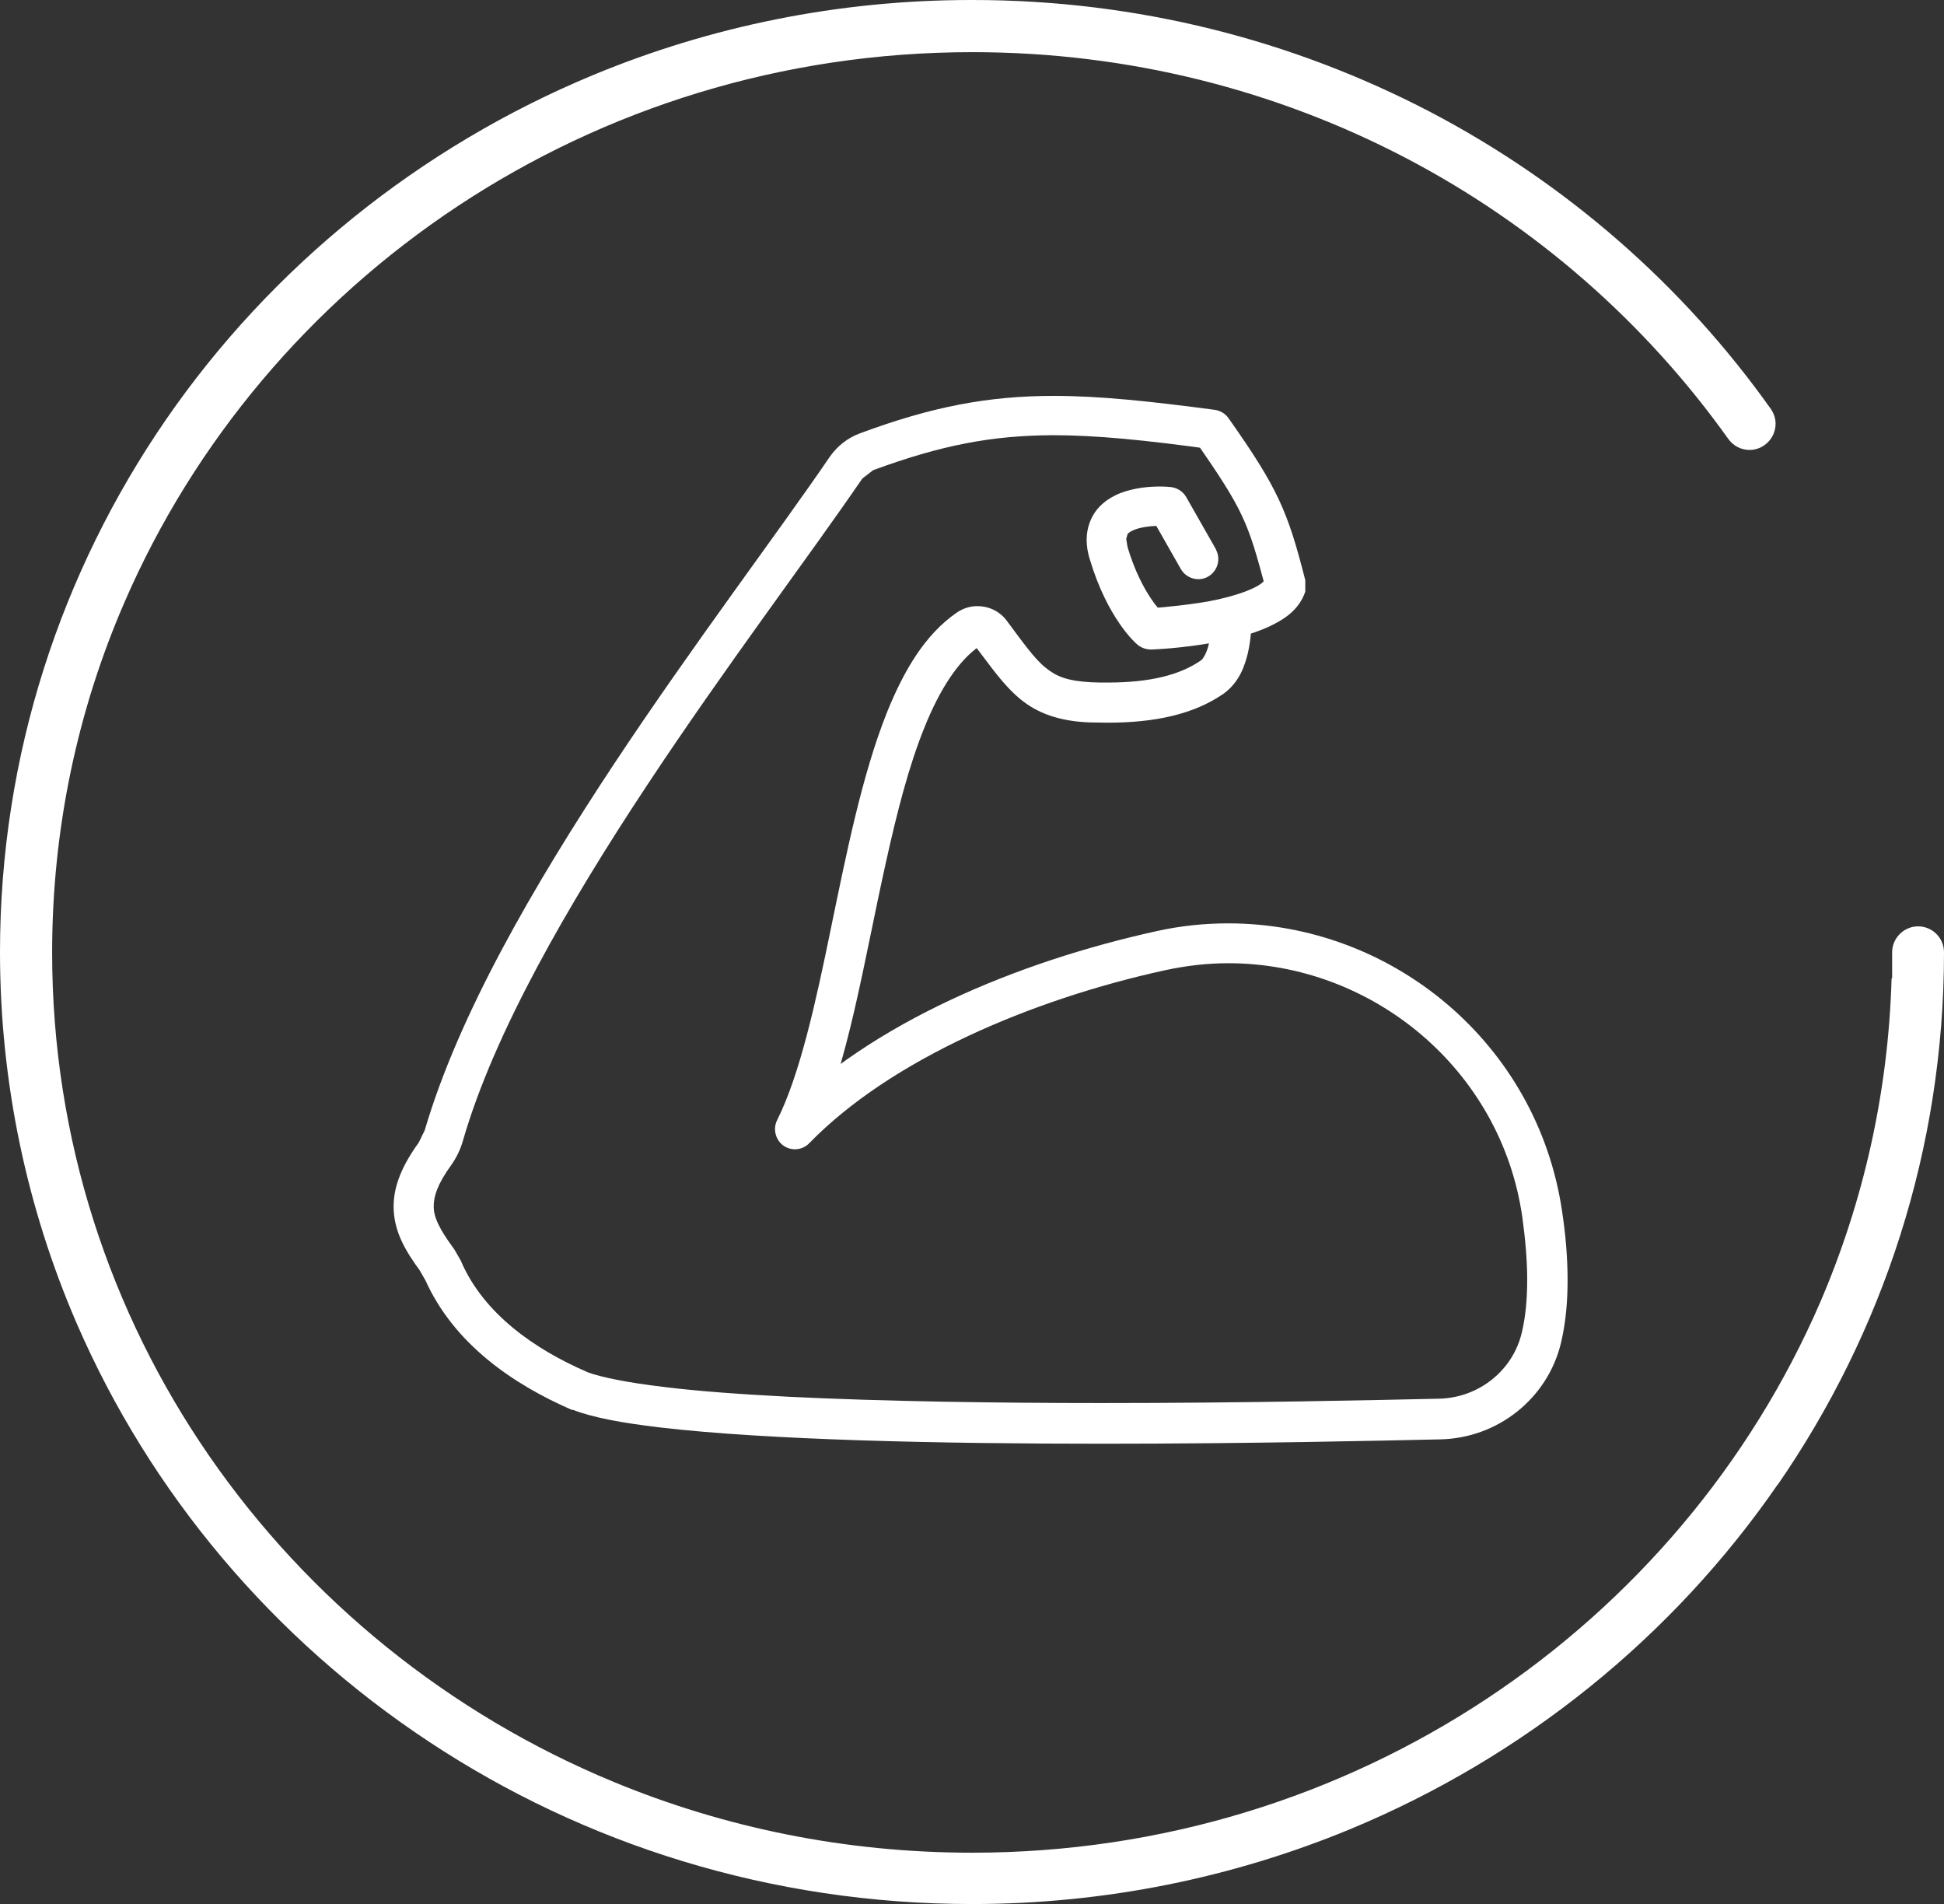 <svg xmlns="http://www.w3.org/2000/svg" id="Livello_2" viewBox="0 0 71.22 69.75"><rect x="0" y="0" width="71.22" height="69.75" fill="#333333" stroke="none"/><defs><style>.cls-1{fill:#fff;}</style></defs><g id="Livello_1-2"><path class="cls-1" d="m44.57,20.16l-1.11-1.95c-.12-.21-.33-.34-.56-.37-.02,0-.17-.02-.39-.02-.36,0-.92.03-1.49.25-.28.12-.58.29-.82.58-.24.29-.39.69-.39,1.12,0,.24.04.48.12.73.64,2.13,1.65,3.04,1.74,3.11.14.12.32.18.51.18.02,0,1.17-.04,2.42-.28.63-.12,1.27-.28,1.85-.54.56-.26,1.13-.6,1.37-1.3v-.42c-.64-2.51-.99-3.35-2.81-5.93-.12-.17-.3-.28-.51-.31-2.35-.31-4.2-.51-5.89-.51-2.41,0-4.49.4-7.1,1.37-.44.16-.83.46-1.11.86-1.88,2.76-4.98,6.84-7.91,11.26-2.93,4.43-5.69,9.18-6.93,13.41l-.22.45c-.6.83-.92,1.58-.92,2.34,0,.95.48,1.69,1,2.4l.59-.43-.64.36.23.4.64-.36-.67.3c1.05,2.36,3.22,3.84,5.38,4.78h.04c.76.29,1.82.48,3.16.64,3.99.47,10.36.6,16.23.6,5.29,0,10.14-.11,12.4-.16,2.09-.05,3.92-1.49,4.41-3.54.17-.72.24-1.49.24-2.29s-.07-1.66-.2-2.51c-.9-6.17-6.24-10.56-12.23-10.56-.87,0-1.76.09-2.65.29-5.08,1.12-10.43,3.35-13.75,6.74l.53.51.66.33c1.27-2.58,1.86-6.5,2.67-10.12.4-1.81.84-3.53,1.41-4.93.56-1.4,1.25-2.45,2.02-2.98h0s-.09-.13-.09-.13v.15s.09-.03.09-.03l-.09-.12v.15s0-.13,0-.13l-.1.08.1.05v-.13l-.1.08c.6.78,1.03,1.43,1.66,1.96.64.54,1.47.83,2.56.87.23,0,.45.01.66.01,1.74,0,3.15-.31,4.23-1.05.59-.42.79-1.02.91-1.51.11-.5.13-.94.13-1.15v-.11c0-.41-.34-.73-.75-.73-.41,0-.73.34-.72.75v.08c0,.14-.01.5-.09.82-.07.33-.22.59-.31.63-.74.51-1.82.8-3.4.8-.2,0-.4,0-.6-.01-.9-.05-1.29-.22-1.68-.54-.4-.32-.81-.9-1.42-1.72-.26-.35-.67-.53-1.07-.53-.26,0-.53.08-.76.24h0c-1.16.8-1.93,2.11-2.55,3.64-.92,2.3-1.49,5.18-2.06,7.93-.56,2.74-1.14,5.36-1.97,7.02-.16.32-.06.72.23.93.3.21.7.17.95-.09,2.98-3.06,8.13-5.26,13.02-6.33.78-.17,1.56-.26,2.33-.26,5.26,0,9.99,3.87,10.77,9.29.11.8.18,1.57.18,2.3s-.06,1.37-.2,1.95c-.33,1.38-1.57,2.37-3.01,2.41-2.25.05-7.1.16-12.36.16-3.89,0-8.01-.06-11.48-.23-1.73-.09-3.3-.2-4.58-.36-1.28-.15-2.29-.35-2.83-.55l-.25.69.29-.68c-1.98-.85-3.8-2.16-4.62-4.02l-.03-.07-.23-.4-.05-.07c-.49-.67-.72-1.12-.71-1.53,0-.34.13-.79.63-1.48.2-.28.35-.59.44-.91,1.14-3.95,3.85-8.64,6.74-13.01,2.89-4.37,5.97-8.43,7.89-11.24l.4-.31c2.51-.92,4.34-1.27,6.59-1.28,1.58,0,3.37.18,5.7.5l.1-.73-.6.42c1.8,2.6,1.93,2.96,2.6,5.47l.71-.19-.7-.23-.12.14c-.33.31-1.43.64-2.39.77-.48.07-.93.12-1.26.15-.33.03-.52.03-.53.03l.03.74.48-.56-.19.22.19-.21h0s-.19.21-.19.21l.19-.21s-.78-.71-1.29-2.42l-.05-.3.05-.18c.04-.06.21-.16.45-.22.24-.06.53-.08.72-.08h.18s.05,0,.05,0l.08-.73-.64.36,1.11,1.95c.2.35.65.48,1,.28.35-.2.48-.65.28-1h0Z"></path><path class="cls-1" d="m65.13,54.38h0c3.84-5.56,6.09-12.28,6.09-19.5h0c0-.53-.43-.95-.95-.95-.52,0-.95.43-.95.95v.95h-.02c-.12,4.2-1.04,8.21-2.62,11.88-2.56,5.91-6.83,10.95-12.21,14.51-5.38,3.56-11.87,5.64-18.85,5.64-4.66,0-9.09-.92-13.13-2.59-6.05-2.5-11.2-6.69-14.83-11.95-3.63-5.26-5.75-11.6-5.75-18.43,0-4.55.94-8.89,2.65-12.83,2.56-5.91,6.83-10.95,12.21-14.51,5.38-3.56,11.87-5.64,18.85-5.64,5.74,0,11.14,1.4,15.87,3.87,4.73,2.47,8.78,6.02,11.83,10.3.19.26.47.4.78.4.19,0,.38-.06.55-.18.26-.19.4-.48.4-.78,0-.19-.06-.38-.18-.55-3.22-4.53-7.5-8.27-12.49-10.88C47.37,1.48,41.68,0,35.63,0h-.02s-.03,0-.03,0c-4.9,0-9.58.98-13.83,2.74-6.39,2.65-11.83,7.06-15.67,12.63C2.25,20.93,0,27.65,0,34.87h0s0,0,0,0c0,4.81,1,9.41,2.8,13.58,2.71,6.26,7.22,11.58,12.91,15.34,5.68,3.76,12.53,5.95,19.9,5.95h0s0,0,0,0h0c4.91,0,9.59-.98,13.85-2.74,6.39-2.65,11.83-7.06,15.67-12.63Z"></path></g></svg>